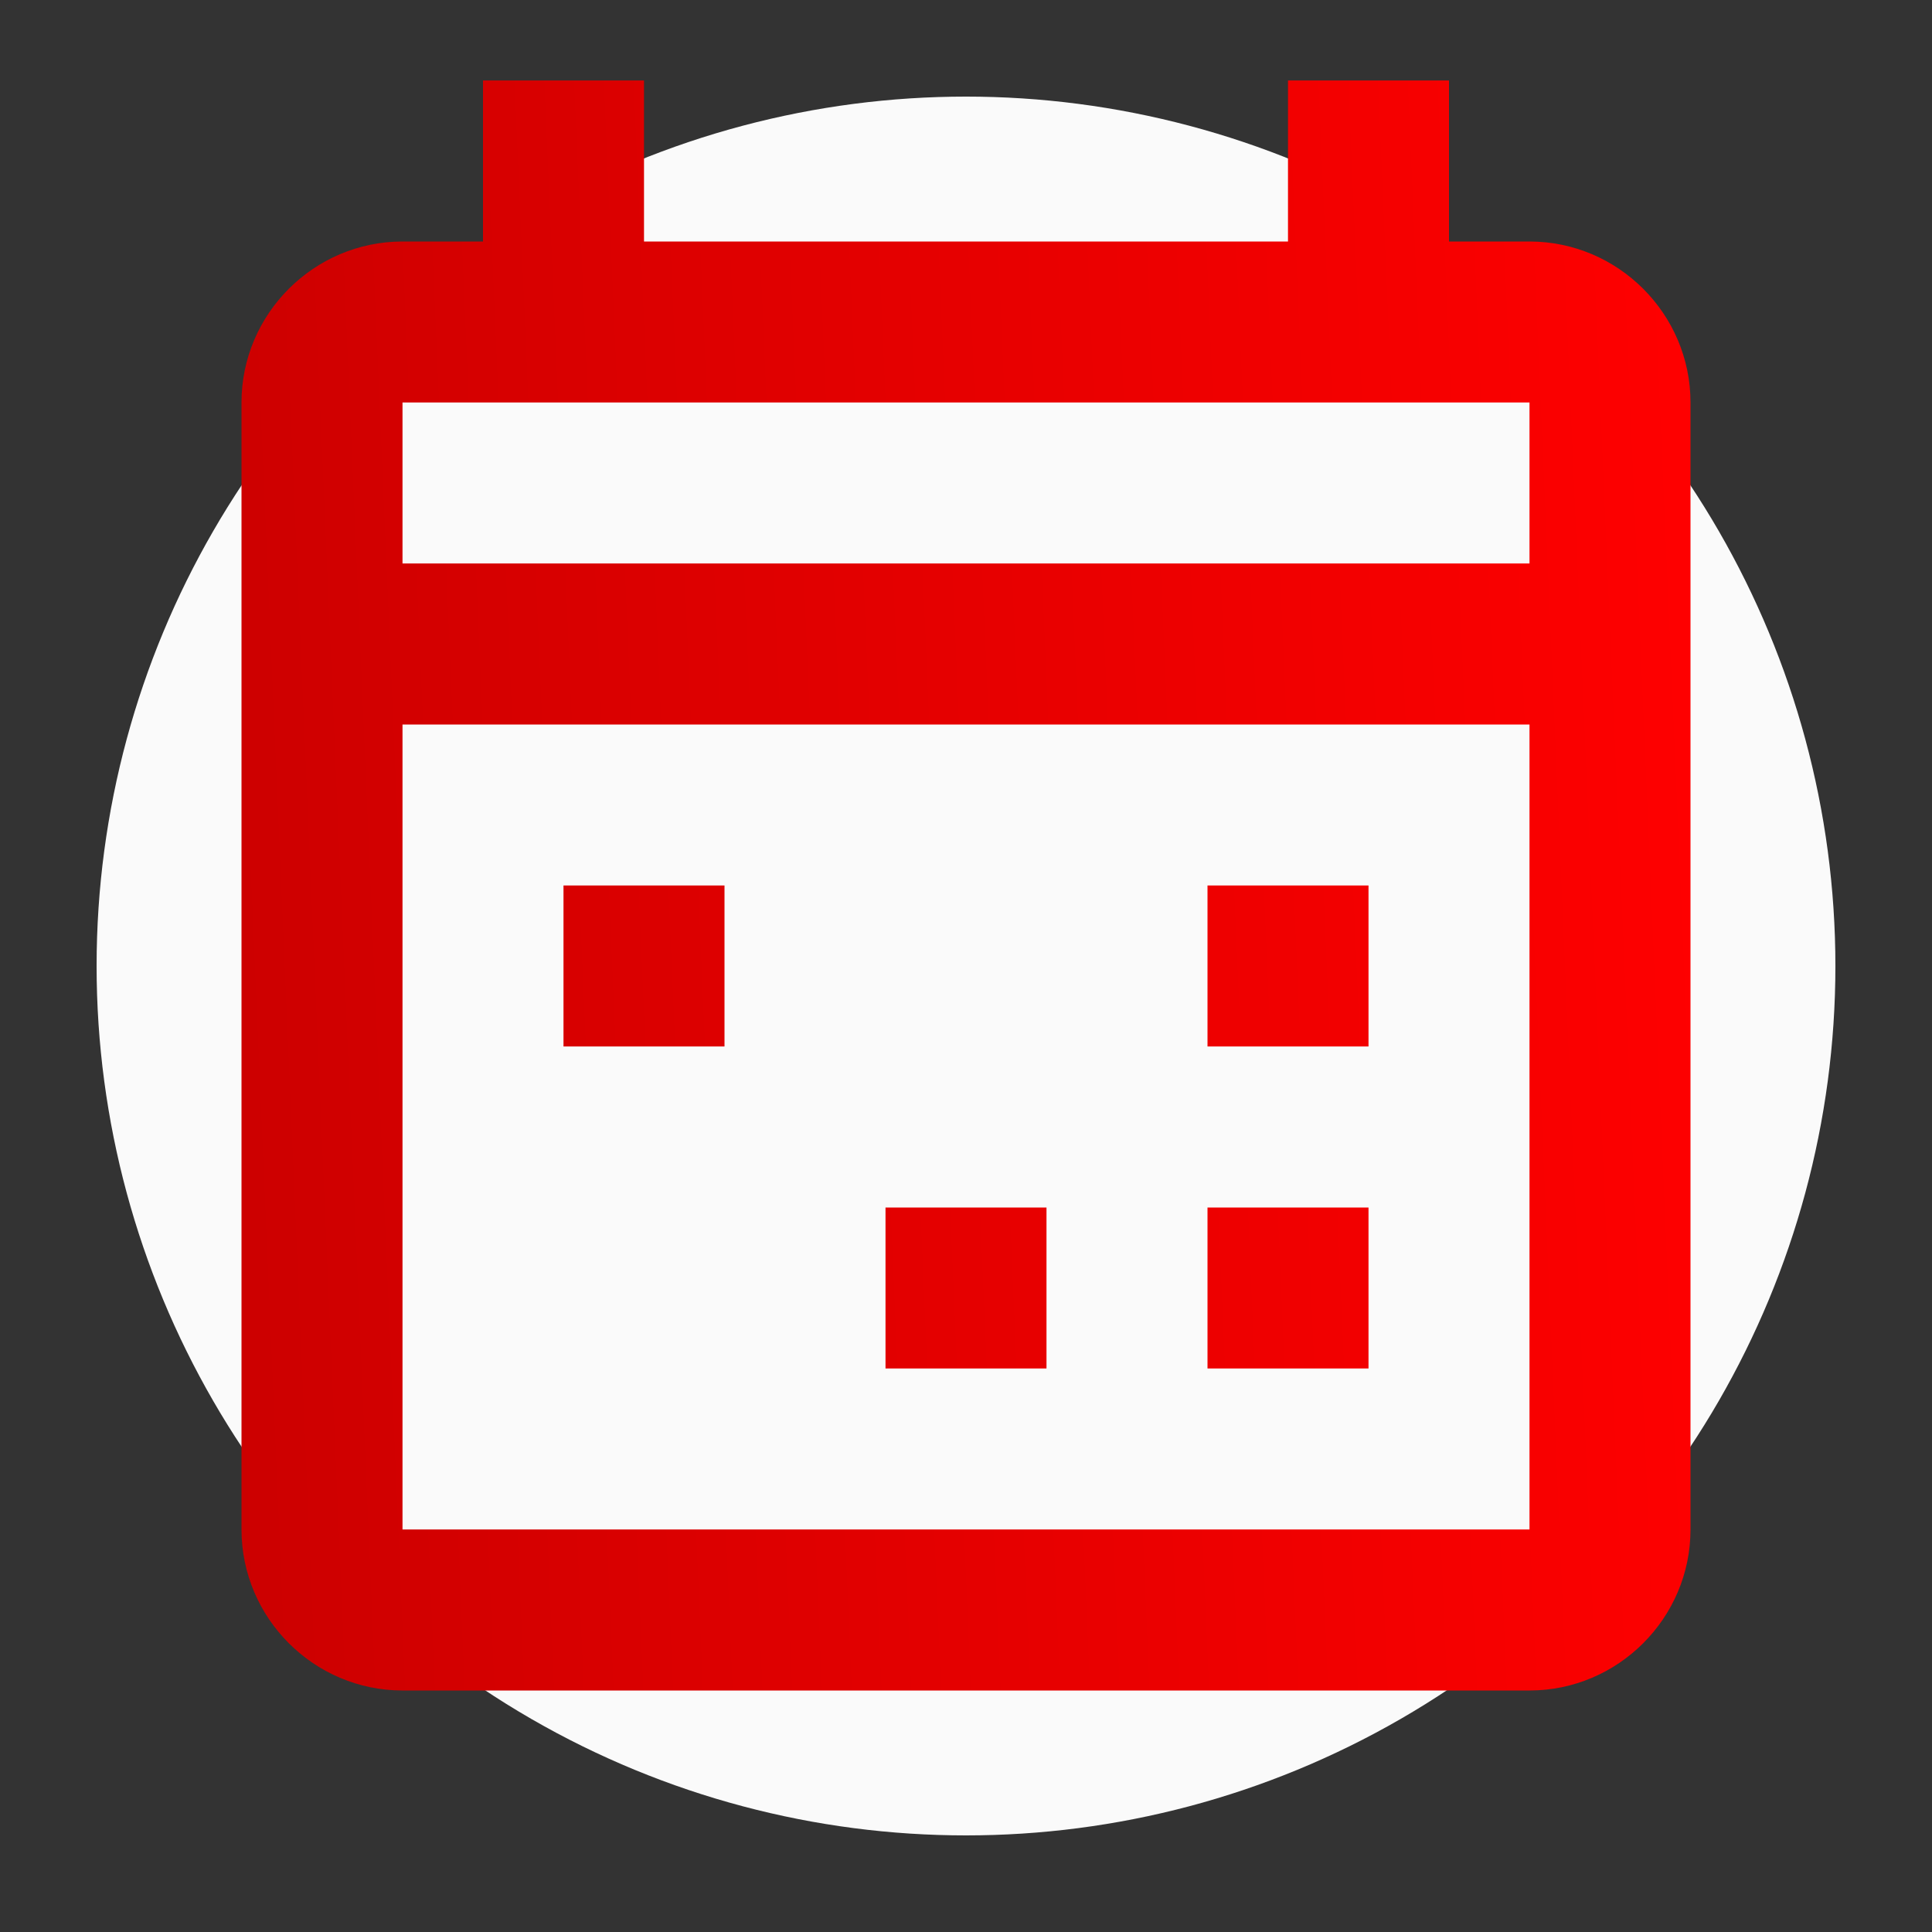 <svg xmlns="http://www.w3.org/2000/svg" width="80" height="80" fill="none" viewBox="0 0 80 80"><rect x="0" y="0" width="80" height="80" fill="#333333" stroke="none"/><circle cx="40" cy="40" r="36" fill="#FAFAFA"/><path fill="url(#a)" d="M23.333 36.666H30v6.667h-6.667v-6.667Zm40-26.666H60V3.333h-6.667V10H26.667V3.333H20V10h-3.333C13 10 10 13 10 16.666v46.667C10 67 13 70 16.667 70h46.666C67 70 70 67 70 63.333V16.666C70 13 67 10 63.333 10Zm0 6.666v6.667H16.667v-6.667h46.666ZM16.667 63.333V30h46.666v33.333H16.667Zm20-13.333h6.666v6.666h-6.666V50ZM50 50h6.667v6.666H50V50Zm0-13.334h6.667v6.667H50v-6.667Z"/><defs><linearGradient id="a" x1="10" x2="72.755" y1="70" y2="67.297" gradientUnits="userSpaceOnUse"><stop stop-color="#C00"/><stop offset="1" stop-color="red"/></linearGradient></defs></svg>